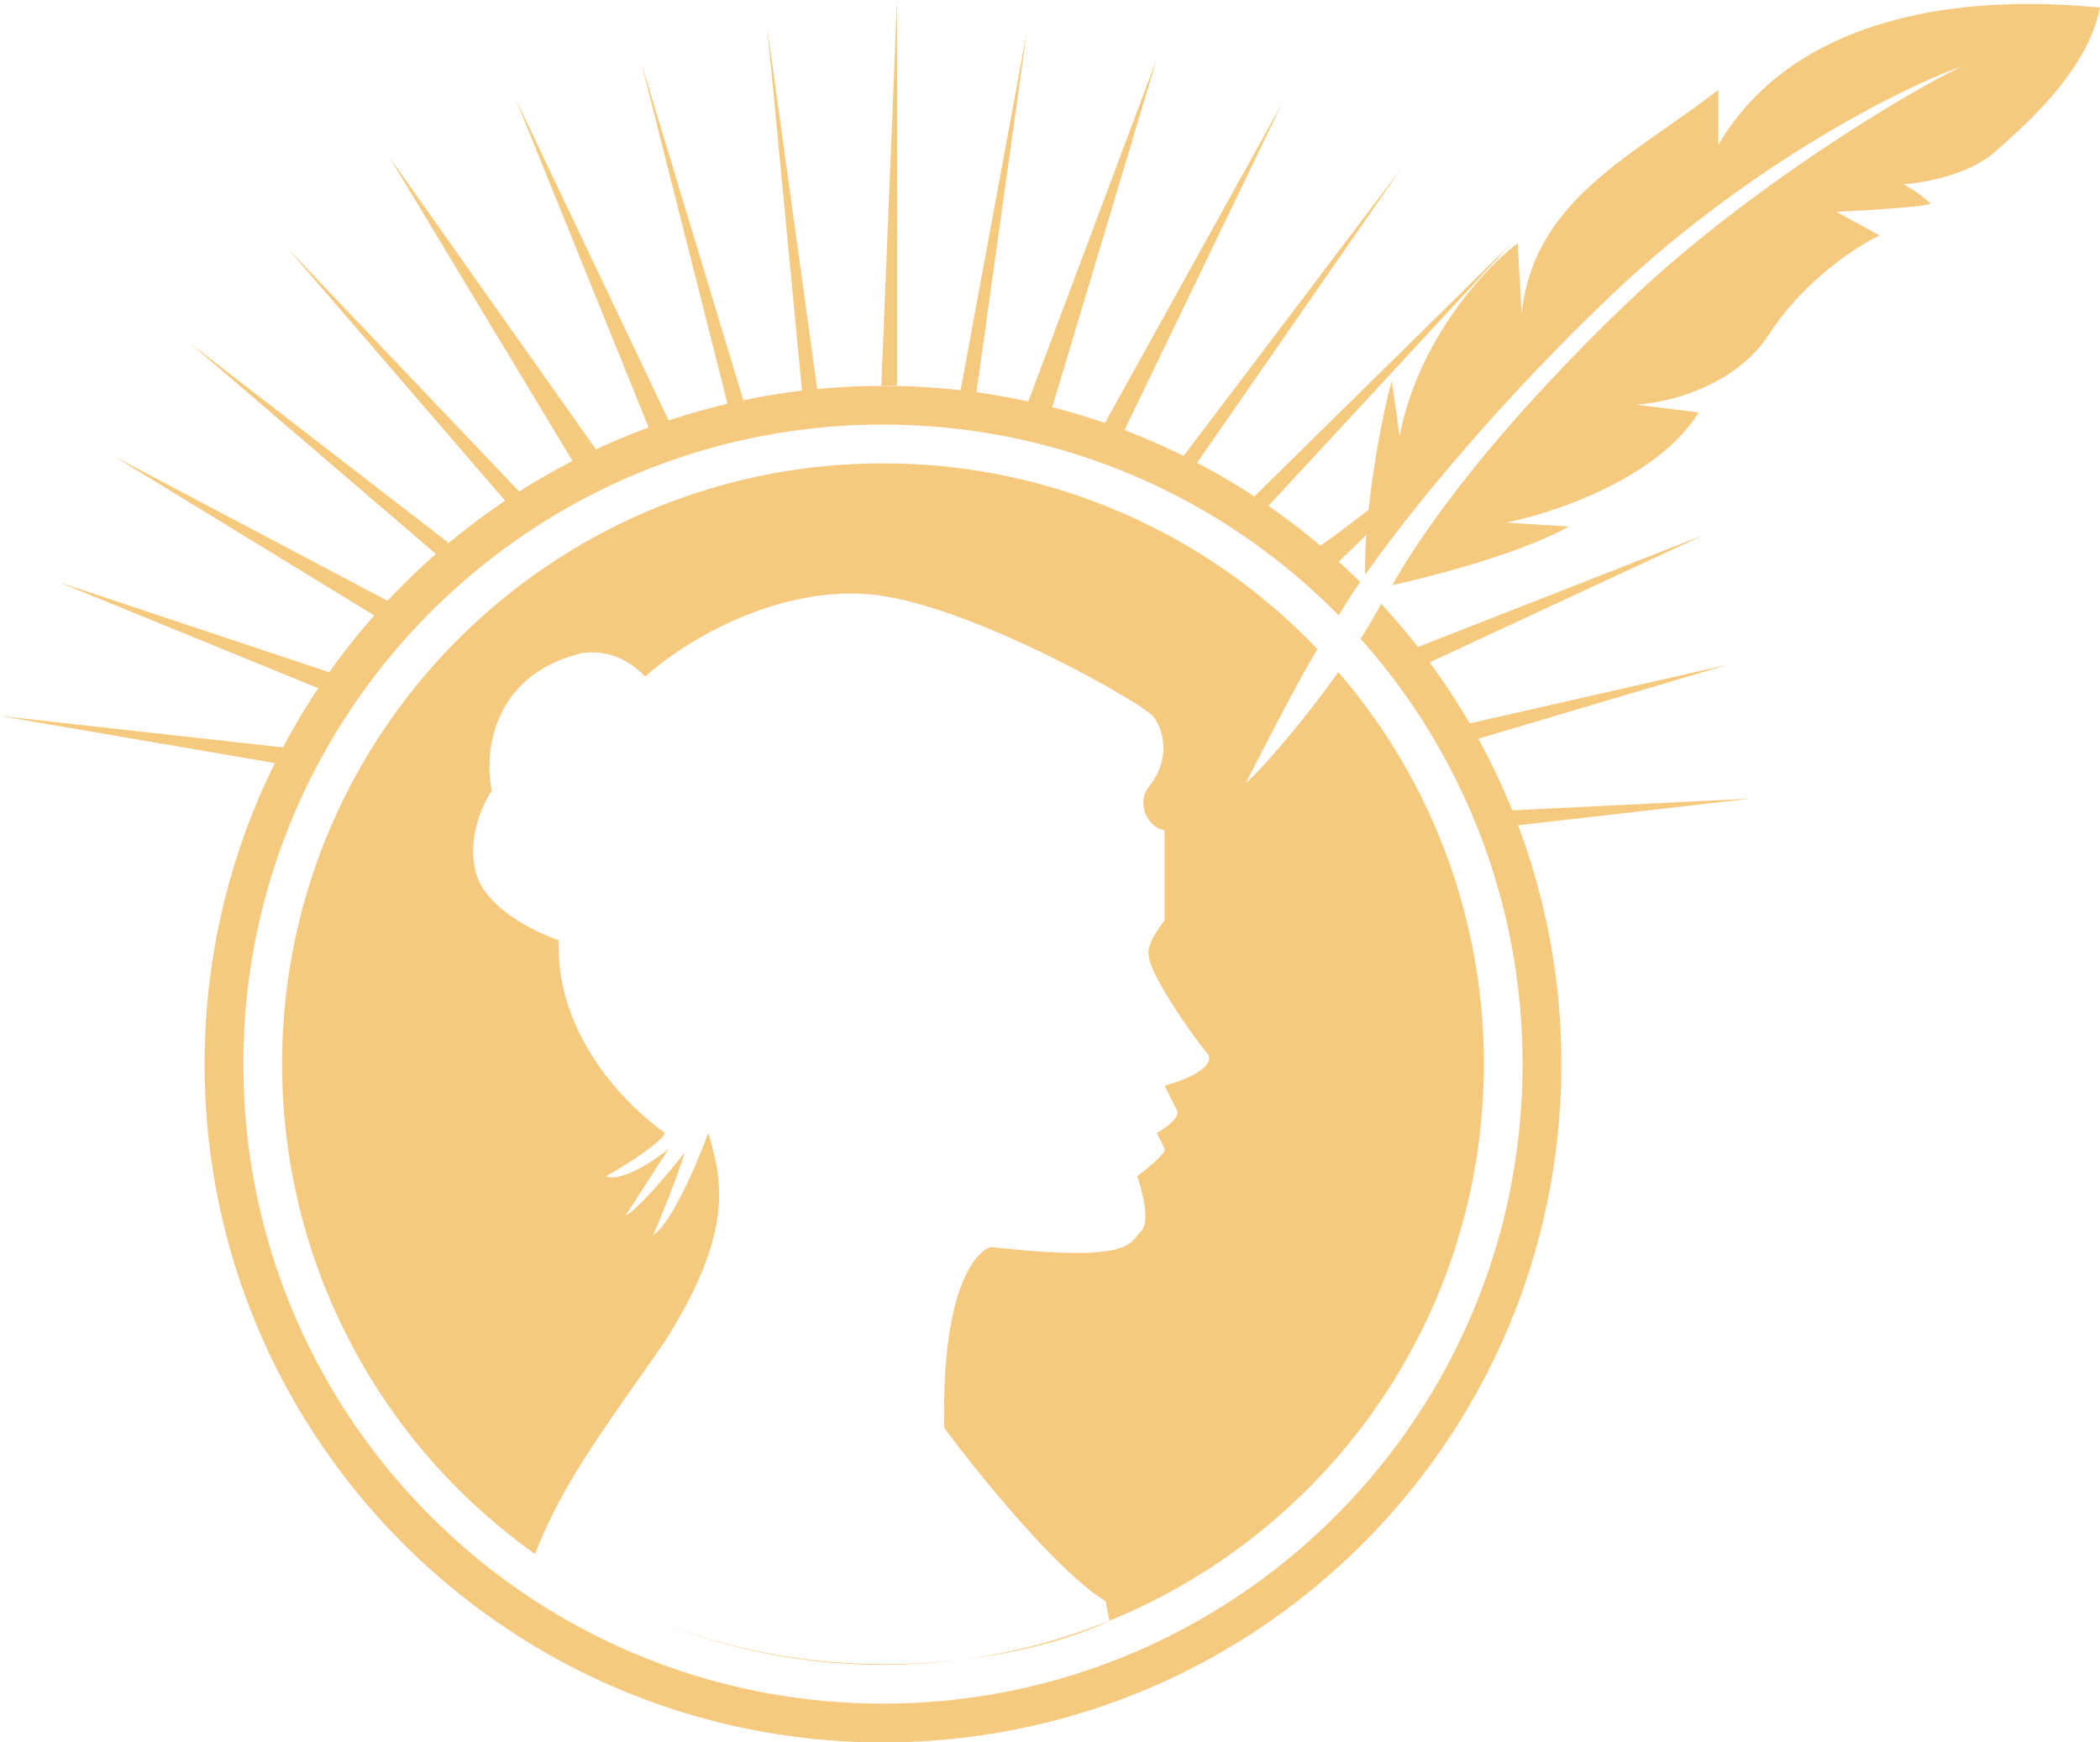 <svg width="47" height="39" fill="none" xmlns="http://www.w3.org/2000/svg"><path d="M38.458 3.244C40.836-.806 46.988.223 47 .162c-.264 1.409-1.673 2.642-2.378 3.258-.563.493-1.585.676-2.025.705.282.141.528.353.616.44-.213.07-1.497.147-2.113.176l.968.529c-.499.235-1.69 1.003-2.465 2.2-.775 1.198-2.318 1.556-2.994 1.586l1.409.176c-.916 1.479-3.258 2.26-4.315 2.465l1.41.088c-1.068.593-2.882 1.071-3.954 1.313.623-1.099 2.117-3.306 5.274-6.331 2.664-2.554 6.34-4.755 7.485-5.283-1.438.498-4.878 2.289-7.837 5.106-2.744 2.613-4.68 5.066-5.525 6.274-.014-.249-.003-.665.065-1.342.141-1.41.411-2.584.529-2.995l.175 1.233c.423-2.184 1.937-3.786 2.642-4.315l.089 1.585c.264-2.553 2.465-3.521 4.402-5.018v1.232zM19.762 8.637c4.164 0 7.936 1.677 10.68 4.391a13.75 13.75 0 00-.173.254c-.108.17-.21.335-.309.492a14.272 14.272 0 00-10.198-4.27c-7.906 0-14.316 6.41-14.316 14.315 0 7.905 6.41 14.313 14.316 14.313 7.905 0 14.314-6.408 14.314-14.313a14.26 14.26 0 00-3.625-9.52 13.038 13.038 0 00.46-.784 15.126 15.126 0 014.033 10.303C34.944 32.203 28.147 39 19.762 39 11.377 39 4.579 32.203 4.579 23.82c0-8.385 6.798-15.182 15.183-15.182zM14.4 36.153c2.515 1.086 5.055 1.236 7.086 1.001-.564.073-1.14.11-1.724.11-1.906 0-3.719-.397-5.362-1.111zm10.432.125c-.738.355-1.916.711-3.346.876 1.169-.15 2.29-.45 3.345-.88l.001.004zm-5.07-25.906a13.41 13.41 0 019.727 4.162c-.289.43-1.184 2.162-1.597 2.975.07-.005 1.111-1.127 2.06-2.466a13.395 13.395 0 013.257 8.776c0 5.632-3.464 10.454-8.378 12.456l-.087-.438c-1.057-.634-2.847-2.847-3.61-3.874-.07-3.028.675-3.962 1.056-4.05 3.17.351 3.083-.088 3.347-.352.211-.212.03-.91-.088-1.234.563-.422.646-.587.616-.616l-.176-.352c.493-.282.499-.47.44-.529l-.264-.528c.986-.282 1.057-.587.97-.704-.441-.528-1.322-1.85-1.322-2.201-.07-.212.206-.616.352-.792v-2.026c-.352-.03-.656-.589-.352-.969.563-.704.264-1.383.088-1.584-.265-.303-4.244-2.589-6.428-2.73-2.184-.14-4.198 1.174-4.932 1.849-.264-.264-.705-.617-1.409-.529-2.042.494-2.2 2.26-2.024 3.082-.206.294-.564 1.075-.353 1.85.212.774 1.32 1.32 1.849 1.496-.07 2.183 1.585 3.757 2.378 4.314-.07.212-.94.764-1.322.97.353.14 1.087-.353 1.41-.617-.141.211-.705 1.086-.969 1.497.282-.14.998-.998 1.321-1.409-.14.493-.528 1.439-.704 1.85.423-.283.998-1.645 1.233-2.29.352 1.144.528 2.29-.97 4.666-1.408 2.026-2.289 3.17-2.905 4.755.138.1.278.196.418.288a13.434 13.434 0 01-6.08-11.25c0-7.426 6.02-13.446 13.448-13.446zM14.4 36.152l-.112-.048.112.049zm-.687-.322zm-.56-.3zm-.12-.067zm-.558-.342l-.08-.053.08.053zm17.407-20.158c.022.025.046.051.07.08l-.132-.147.062.067zm-.277-.305l-.116-.124h.002c.042.044.078.086.114.124zm.355-.883c.168.17.332.346.491.525l-.002.004a12.599 12.599 0 00-.489-.529z" fill="#F5C97E"/><path d="M0 16.026l6.164 1.056.176-.352L0 16.026zM1.32 13.032l5.813 2.377.264-.352-6.076-2.025zM2.554 10.214l5.9 3.61.264-.352-6.164-3.258zM4.227 7.66l5.547 4.755.265-.264-5.812-4.49zM6.428 5.547l4.931 5.724.265-.264-5.196-5.46zM8.718 3.522l4.138 6.868.529-.264-4.667-6.604zM11.536 2.201l2.994 7.397.44-.176-3.434-7.22zM14.353 1.409l1.938 7.66.352-.088-2.29-7.572zM17.171.616l.793 8.277h.352L17.171.616zM20.077 0l-.352 8.63h.352V0zM22.983.704l-1.497 8.101.352.088L22.983.704zM25.889 1.32l-2.906 7.75.528.175 2.378-7.924zM28.707 2.29l-4.05 7.308h-.089l.528.176 3.61-7.485zM31.349 3.786l-4.932 6.516.353.088 4.579-6.604zM33.814 5.46l-5.812 5.723.353.176 5.46-5.9zM33.022 9.598c-.705.47-3.311 2.57-3.523 2.641l.353.44 3.17-3.081zM38.13 11.975l-6.517 2.554.264.352 6.252-2.906zM38.657 14.88l-5.811 1.322.176.352 5.635-1.673zM39.186 17.875l-5.372.264v.352l5.372-.616z" fill="#F5C97E"/></svg>
